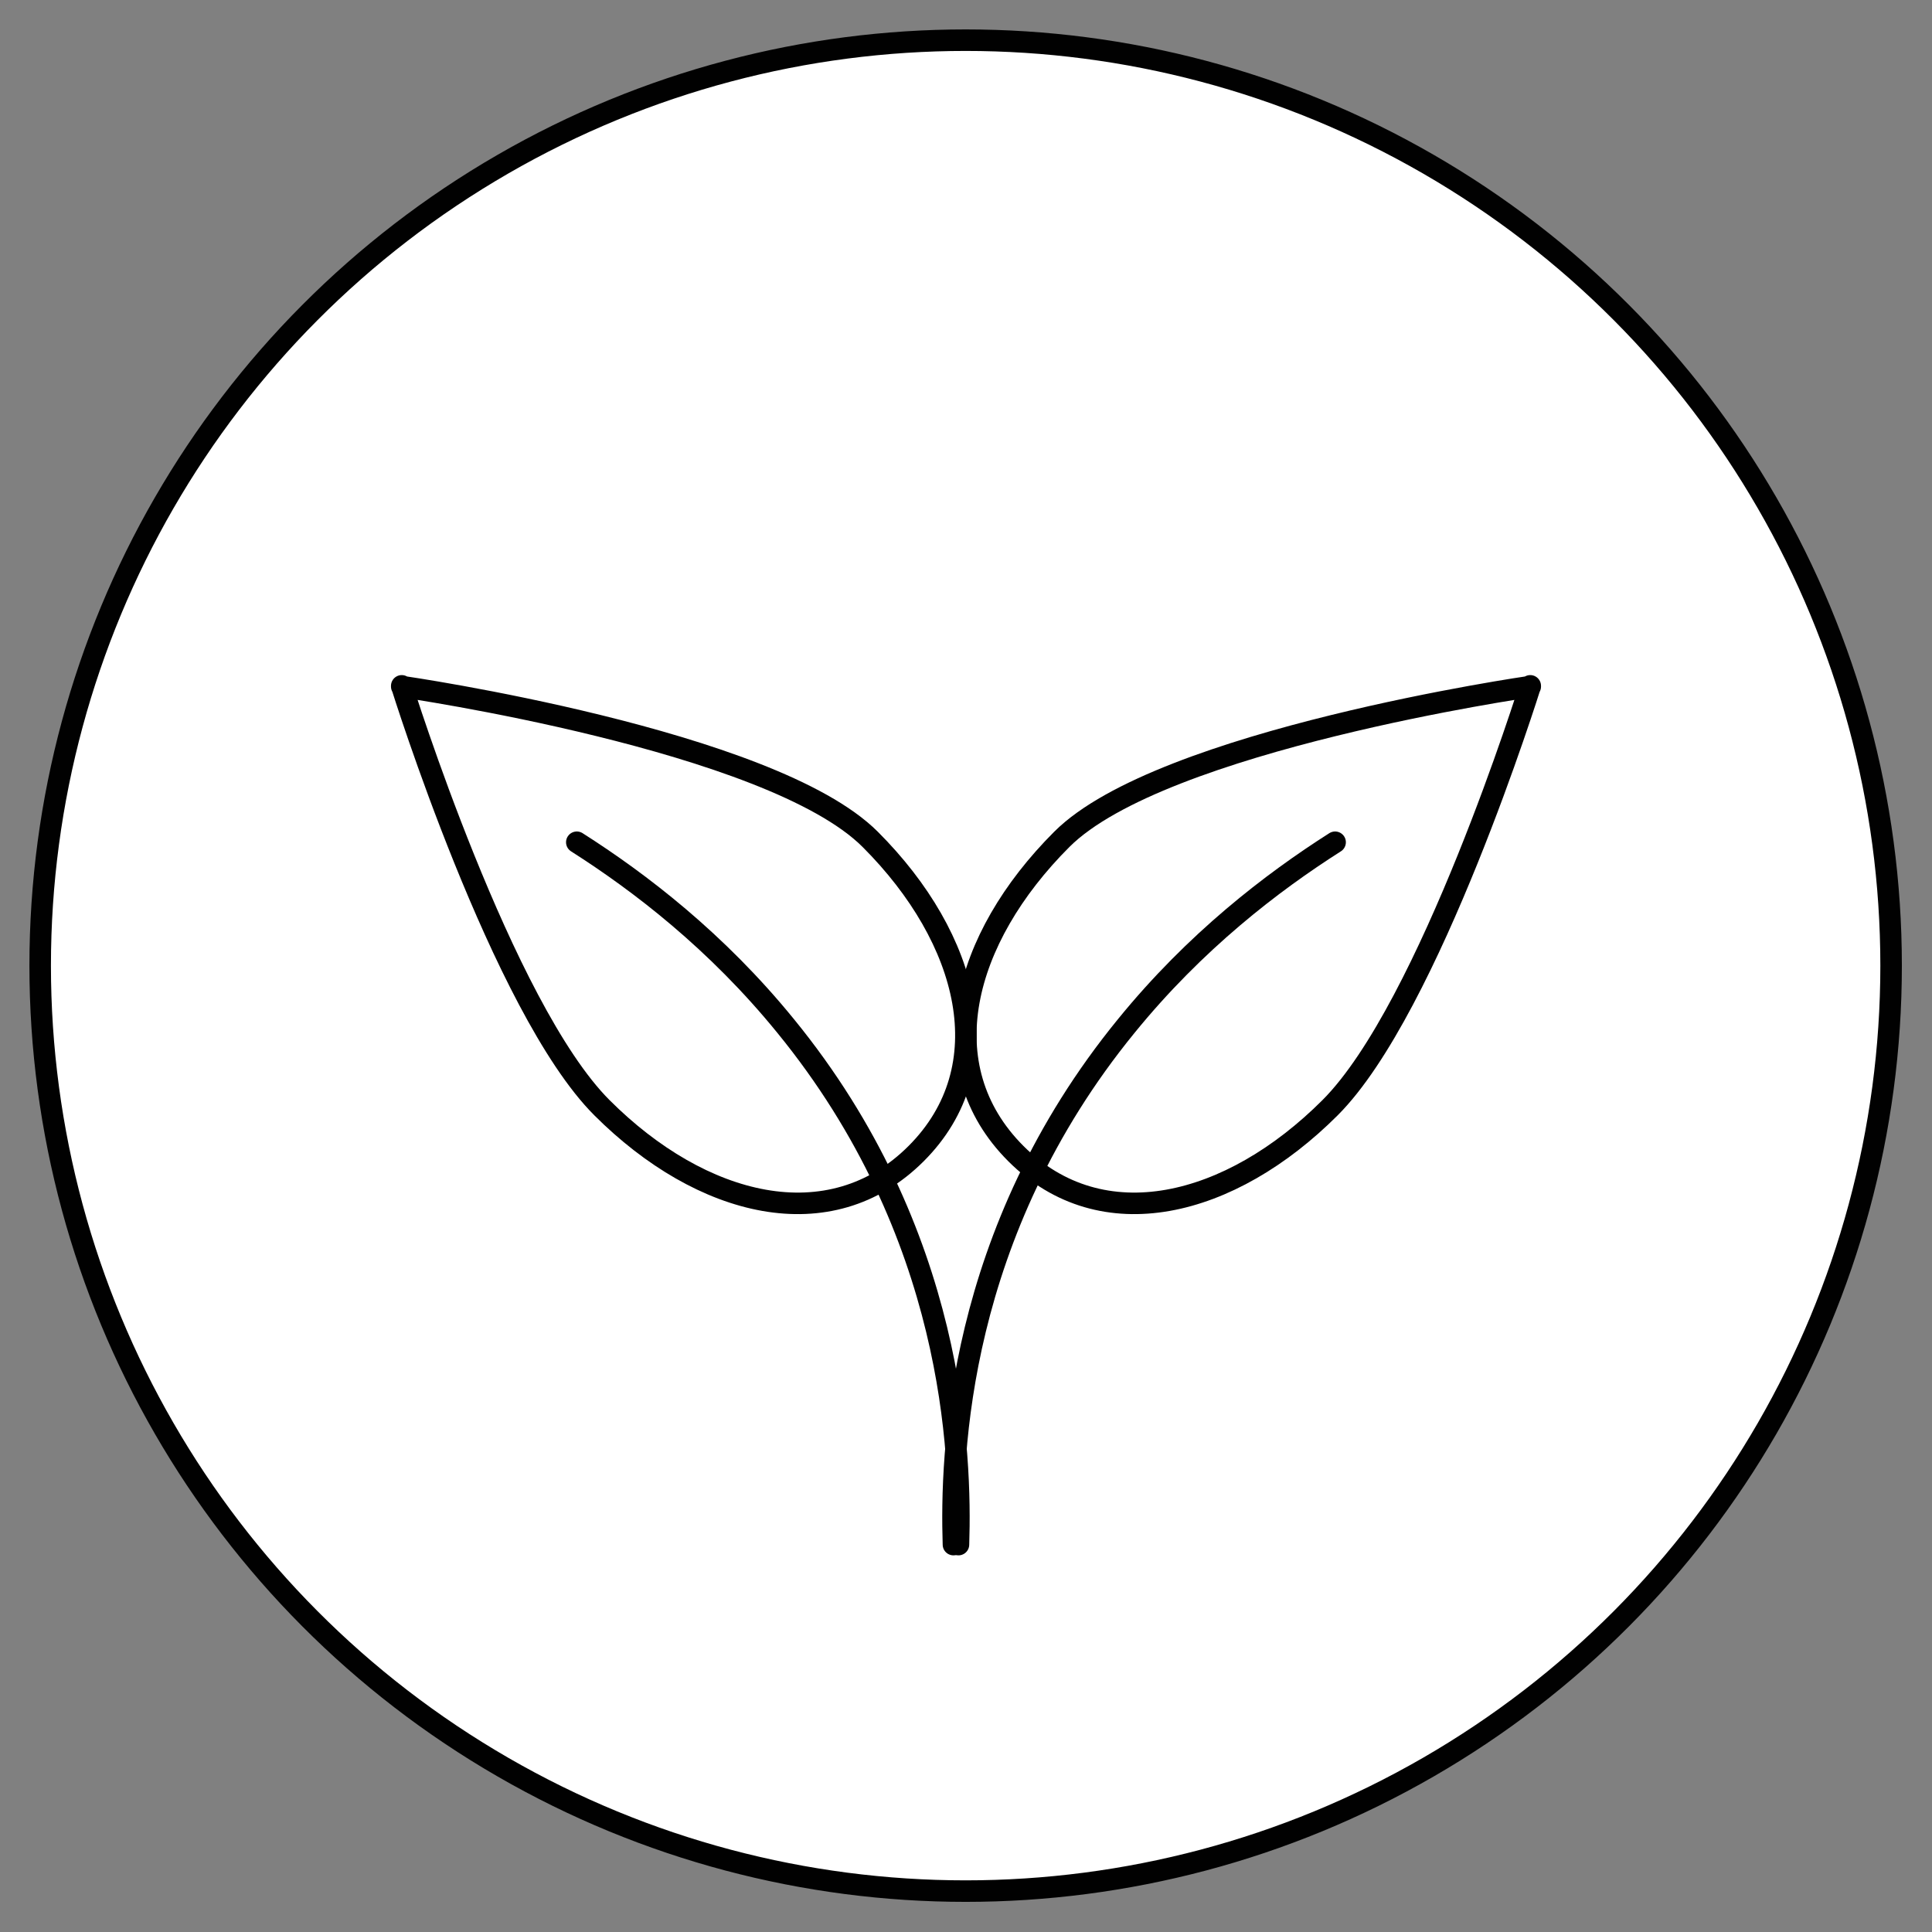 <?xml version="1.0" encoding="UTF-8"?>
<svg xmlns="http://www.w3.org/2000/svg" id="Layer_1" data-name="Layer 1" viewBox="0 0 26.93 26.93" width="60" height="60">
  <rect x="0" y="0" width="26.93" height="26.93" fill="#808080" stroke="none"/>
  <defs>
    <style>
      .cls-1 {
        fill: none;
      }

      .cls-1, .cls-2 {
        stroke: #010101;
        stroke-linecap: round;
        stroke-linejoin: round;
        stroke-width: .3px;
      }

      .cls-2 {
        fill: #fff;
      }
    </style>
  </defs>
  <circle class="cls-2" cx="13.46" cy="13.46" r="12.9"></circle>
  <g>
    <path class="cls-2" d="M21.33,9.56s-1.4,4.49-2.79,5.88c-1.39,1.39-3.18,1.84-4.38.64-1.21-1.21-.75-2.99.64-4.38,1.39-1.39,6.53-2.13,6.53-2.13Z"></path>
    <path class="cls-2" d="M5.6,9.56s1.4,4.49,2.79,5.88c1.39,1.39,3.18,1.84,4.38.64s.75-2.99-.64-4.38c-1.39-1.39-6.53-2.13-6.53-2.13Z"></path>
    <path class="cls-1" d="M8.04,11.74c.88.56,1.95,1.38,2.91,2.56,2.36,2.89,2.45,5.98,2.41,7.23"></path>
    <path class="cls-1" d="M18.61,11.74c-.88.56-1.95,1.38-2.91,2.56-2.36,2.89-2.45,5.98-2.41,7.23"></path>
  </g>
</svg>
